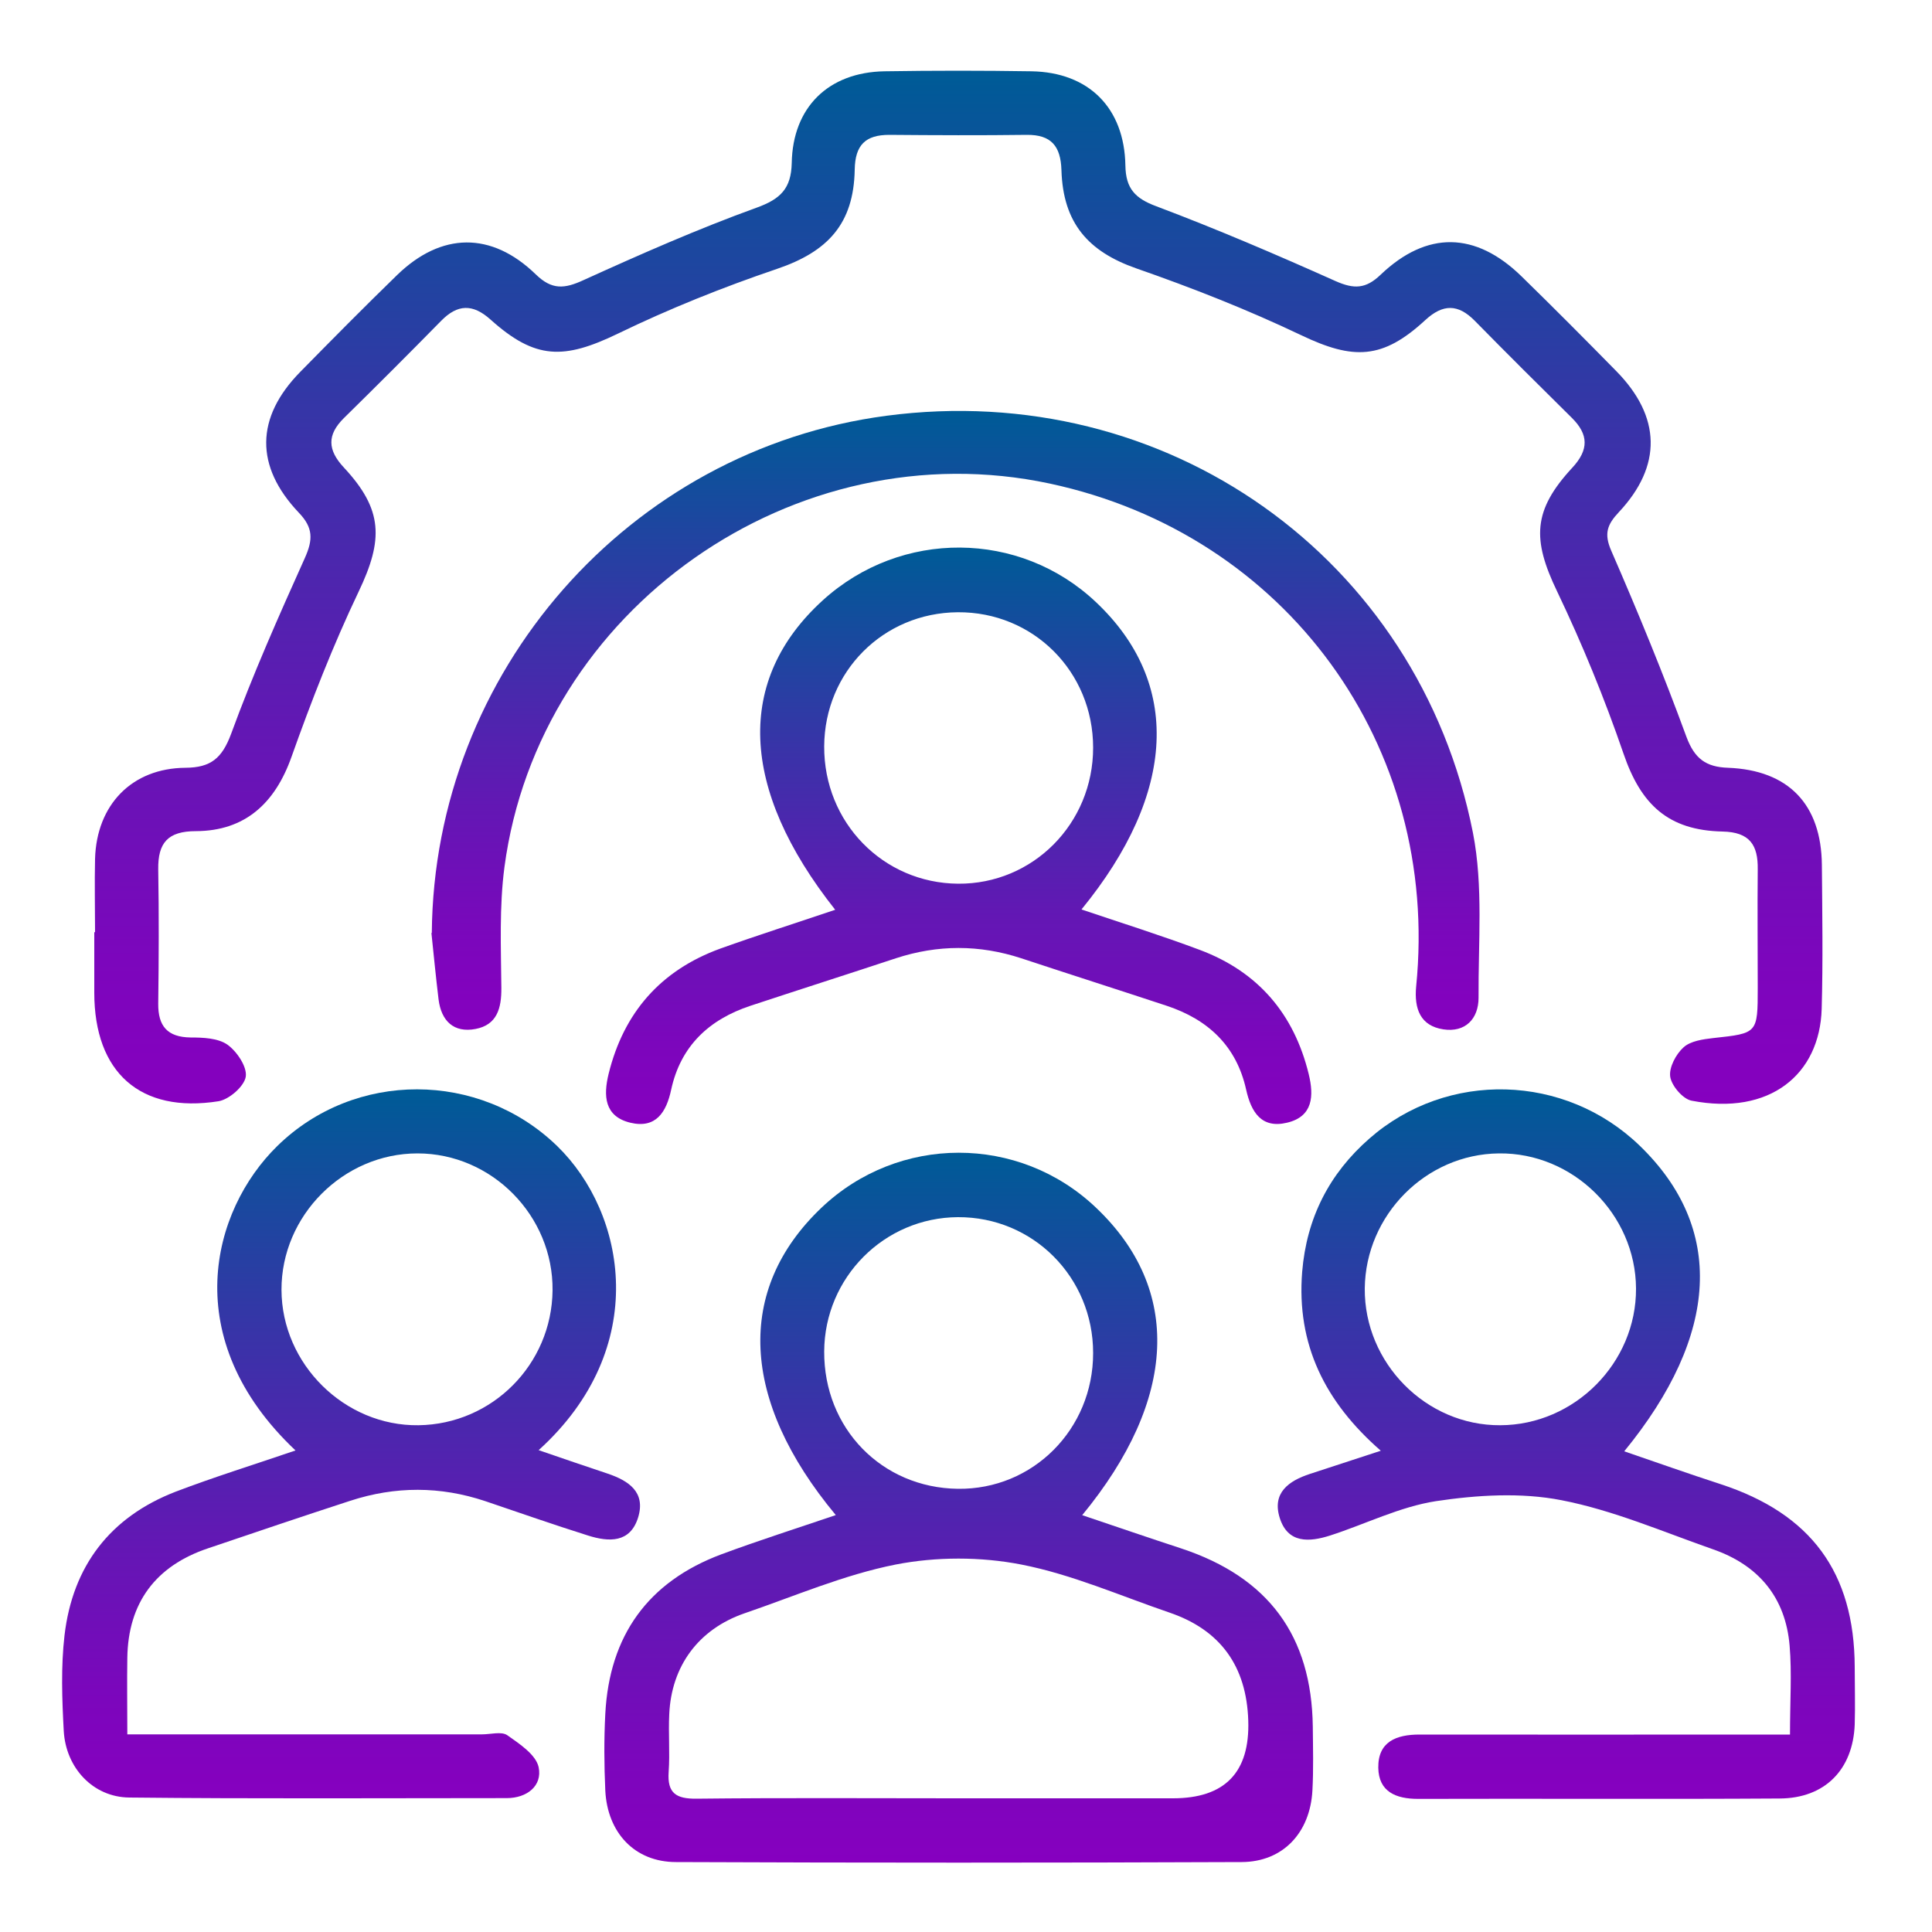 <?xml version="1.0" encoding="UTF-8"?>
<svg id="Layer_1" data-name="Layer 1" xmlns="http://www.w3.org/2000/svg" version="1.1" xmlns:xlink="http://www.w3.org/1999/xlink" viewBox="0 0 100 100">
  <defs>
    <style>
      .cls-1 {
        fill: url(#linear-gradient);
      }

      .cls-1, .cls-2, .cls-3, .cls-4, .cls-5, .cls-6 {
        stroke-width: 0px;
      }

      .cls-2 {
        fill: url(#linear-gradient-6);
      }

      .cls-3 {
        fill: url(#linear-gradient-5);
      }

      .cls-4 {
        fill: url(#linear-gradient-2);
      }

      .cls-5 {
        fill: url(#linear-gradient-3);
      }

      .cls-6 {
        fill: url(#linear-gradient-4);
      }
    </style>
    <linearGradient id="linear-gradient" x1="49.63" y1="57.14" x2="49.63" y2="3.65" gradientUnits="userSpaceOnUse">
      <stop offset="0" stop-color="#8600bf"/>
      <stop offset=".14" stop-color="#7c06bc"/>
      <stop offset=".36" stop-color="#6317b4"/>
      <stop offset=".65" stop-color="#3933a8"/>
      <stop offset=".99" stop-color="#005a97"/>
      <stop offset=".99" stop-color="#005b97"/>
    </linearGradient>
    <linearGradient id="linear-gradient-2" x1="49.62" y1="96.41" x2="49.62" y2="59.67" xlink:href="#linear-gradient"/>
    <linearGradient id="linear-gradient-3" x1="18.17" y1="93.1" x2="18.17" y2="56.39" xlink:href="#linear-gradient"/>
    <linearGradient id="linear-gradient-4" x1="81.06" y1="93.11" x2="81.06" y2="56.37" xlink:href="#linear-gradient"/>
    <linearGradient id="linear-gradient-5" x1="49.46" y1="53.31" x2="49.46" y2="21.27" xlink:href="#linear-gradient"/>
    <linearGradient id="linear-gradient-6" x1="49.62" y1="58.19" x2="49.62" y2="28.35" xlink:href="#linear-gradient"/>
  </defs>
  <path class="cls-1" d="M4.92,48.26c0-1.27-.03-2.54,0-3.81.08-2.8,1.91-4.69,4.68-4.71,1.31-.01,1.89-.49,2.36-1.75,1.13-3.09,2.47-6.11,3.82-9.11.42-.94.44-1.56-.31-2.34-2.29-2.41-2.24-4.93.06-7.28,1.66-1.69,3.33-3.38,5.03-5.03,2.28-2.21,4.87-2.26,7.17-.03.84.82,1.49.75,2.47.3,2.95-1.34,5.92-2.65,8.96-3.75,1.25-.45,1.79-1,1.82-2.31.05-2.89,1.9-4.7,4.8-4.75,2.54-.04,5.08-.04,7.61,0,2.96.05,4.81,1.89,4.86,4.88.02,1.19.5,1.7,1.61,2.11,3.13,1.18,6.21,2.5,9.27,3.87.95.42,1.56.41,2.33-.33,2.4-2.29,4.92-2.23,7.29.08,1.66,1.62,3.29,3.26,4.91,4.91,2.32,2.36,2.38,4.9.13,7.3-.6.64-.78,1.11-.39,2,1.38,3.17,2.7,6.38,3.89,9.63.42,1.13,1.01,1.56,2.15,1.6,3.13.12,4.83,1.89,4.86,5.03.02,2.48.06,4.97-.01,7.45-.1,3.39-2.68,5.54-6.74,4.75-.45-.09-1.03-.77-1.1-1.24-.07-.48.3-1.17.69-1.52.36-.33,1.01-.42,1.54-.48,2.29-.25,2.3-.23,2.3-2.61,0-2.04-.02-4.08,0-6.12.02-1.26-.41-1.93-1.82-1.96-2.82-.06-4.23-1.4-5.13-4.04-.98-2.85-2.13-5.66-3.43-8.38-1.3-2.7-1.27-4.2.79-6.42.85-.92.84-1.71-.03-2.57-1.69-1.67-3.37-3.34-5.03-5.03-.86-.87-1.64-.88-2.56-.03-2.21,2.04-3.72,2.07-6.42.78-2.77-1.32-5.64-2.45-8.54-3.46-2.48-.87-3.79-2.34-3.87-5.09-.04-1.24-.53-1.83-1.79-1.82-2.37.03-4.74.02-7.12,0-1.23,0-1.77.52-1.79,1.8-.05,2.81-1.4,4.25-4.03,5.14-2.8.95-5.57,2.06-8.23,3.35-2.8,1.35-4.27,1.35-6.58-.72-.93-.84-1.72-.81-2.57.06-1.66,1.69-3.34,3.37-5.03,5.03-.88.87-.85,1.65,0,2.56,2.03,2.18,2.05,3.73.76,6.43-1.32,2.77-2.44,5.64-3.47,8.54-.85,2.4-2.4,3.84-4.95,3.85-1.46,0-1.97.61-1.95,1.98.04,2.32.03,4.63,0,6.95-.01,1.16.47,1.73,1.67,1.75.65,0,1.42.03,1.91.37.49.35,1.03,1.15.95,1.66-.08.5-.86,1.18-1.41,1.27-4.05.64-6.43-1.49-6.43-5.62,0-1.05,0-2.1,0-3.14Z"/>
  <path class="cls-4" d="M56,78.42c1.75.59,3.44,1.17,5.15,1.73,4.5,1.49,6.74,4.52,6.8,9.22.01,1.1.04,2.21-.02,3.31-.12,2.18-1.52,3.69-3.66,3.7-9.76.04-19.52.04-29.28,0-2.14,0-3.55-1.52-3.66-3.7-.06-1.32-.07-2.65,0-3.97.21-4.05,2.21-6.84,6.01-8.26,1.94-.72,3.92-1.35,5.92-2.03-4.95-5.95-5.19-11.67-.75-15.9,3.99-3.8,10.23-3.81,14.22-.01,4.45,4.22,4.22,9.92-.72,15.92ZM49.46,93.08c3.75,0,7.5,0,11.25,0q4.03,0,3.9-4.02c-.09-2.82-1.44-4.69-4.07-5.59-2.55-.87-5.06-1.98-7.68-2.49-2.1-.41-4.4-.41-6.5,0-2.68.53-5.24,1.64-7.84,2.53-2.36.82-3.77,2.72-3.88,5.22-.05.99.04,1.99-.03,2.98-.08,1.11.39,1.4,1.44,1.39,4.47-.05,8.94-.02,13.41-.02ZM56.58,70.03c0-3.92-3.11-7.05-7-7.03-3.81.02-6.9,3.12-6.92,6.95-.02,3.98,2.98,7.06,6.92,7.11,3.88.05,7-3.08,7-7.02Z"/>
  <path class="cls-5" d="M15.3,75.08c-6.12-5.77-4.36-12.42-.95-15.76,4.01-3.93,10.47-3.9,14.49,0,3.56,3.46,4.88,10.45-.96,15.74,1.26.43,2.41.83,3.56,1.21,1.1.37,1.99.96,1.59,2.27-.41,1.33-1.51,1.28-2.59.94-1.78-.56-3.55-1.18-5.32-1.78-2.33-.78-4.66-.78-6.99-.02-2.46.8-4.91,1.63-7.36,2.46-2.72.91-4.14,2.83-4.18,5.67-.02,1.25,0,2.51,0,3.96h1.97c5.46,0,10.93,0,16.39,0,.44,0,1-.16,1.3.04.64.45,1.49,1.01,1.63,1.66.2.97-.61,1.6-1.65,1.6-6.51,0-13.02.04-19.54-.03-1.88-.02-3.28-1.54-3.39-3.44-.09-1.65-.15-3.33.04-4.96.42-3.58,2.36-6.12,5.75-7.43,1.99-.76,4.03-1.39,6.22-2.14ZM14.57,66.76c.01,3.85,3.27,7.06,7.09,7.01,3.82-.05,6.9-3.15,6.94-6.98.04-3.86-3.14-7.09-6.99-7.09-3.84,0-7.05,3.22-7.04,7.06Z"/>
  <path class="cls-6" d="M92.65,89.78c0-1.74.1-3.18-.02-4.6-.21-2.5-1.61-4.17-3.97-4.99-2.6-.91-5.16-2.02-7.84-2.54-2.09-.41-4.37-.27-6.5.05-1.87.29-3.65,1.19-5.48,1.78-1.07.34-2.18.42-2.6-.91-.41-1.3.46-1.92,1.56-2.28,1.15-.38,2.3-.75,3.67-1.2-2.9-2.53-4.37-5.51-4.07-9.26.23-2.79,1.4-5.08,3.48-6.9,4.04-3.54,10.13-3.36,13.99.37,4.4,4.25,4.15,9.77-.8,15.82,1.69.58,3.33,1.16,4.99,1.7,4.68,1.53,6.92,4.57,6.94,9.46,0,.99.03,1.99,0,2.98-.09,2.33-1.54,3.82-3.89,3.83-6.24.04-12.47,0-18.71.02-1.15,0-2.04-.37-2.06-1.61-.02-1.35.93-1.72,2.13-1.72,5.74.01,11.48,0,17.22,0,.59,0,1.18,0,1.97,0ZM84.68,66.69c-.02-3.84-3.26-7.04-7.1-6.99-3.78.04-6.9,3.19-6.94,6.99-.03,3.86,3.17,7.1,7.01,7.08,3.85-.01,7.05-3.23,7.03-7.08Z"/>
  <path class="cls-3" d="M22.35,48.29c.11-13.5,10.19-25.01,23.53-26.77,14.45-1.91,27.54,7.31,30.36,21.59.54,2.76.27,5.68.29,8.53,0,1.1-.69,1.81-1.82,1.64-1.19-.18-1.52-1.06-1.41-2.22,1.25-12.47-6.73-23.41-18.96-26.03-13.18-2.82-26.45,6.47-28.23,19.85-.27,2.05-.18,4.16-.16,6.25.01,1.07-.23,1.92-1.34,2.13-1.12.21-1.77-.41-1.91-1.53-.14-1.15-.25-2.3-.37-3.44Z"/>
  <path class="cls-2" d="M56,47.08c2.07.7,4.11,1.34,6.11,2.09,3.01,1.13,4.87,3.31,5.63,6.43.27,1.11.23,2.19-1.12,2.51-1.33.32-1.86-.55-2.12-1.71-.5-2.26-1.97-3.63-4.11-4.34-2.51-.83-5.02-1.63-7.53-2.46-2.17-.71-4.32-.71-6.49,0-2.51.83-5.02,1.63-7.53,2.46-2.14.71-3.61,2.08-4.1,4.34-.25,1.17-.79,2.03-2.12,1.71-1.35-.33-1.39-1.41-1.12-2.52.78-3.18,2.7-5.37,5.78-6.49,1.95-.7,3.94-1.33,5.95-2.01-4.97-6.28-5.16-11.92-.63-16.03,4.04-3.66,10.18-3.62,14.12.1,4.43,4.17,4.19,9.88-.74,15.91ZM56.58,38.7c0-3.94-3.1-7.04-7.01-7.01-3.86.03-6.89,3.08-6.91,6.94-.02,3.94,3.05,7.08,6.93,7.11,3.87.03,6.99-3.11,6.99-7.04Z"/>
</svg>
